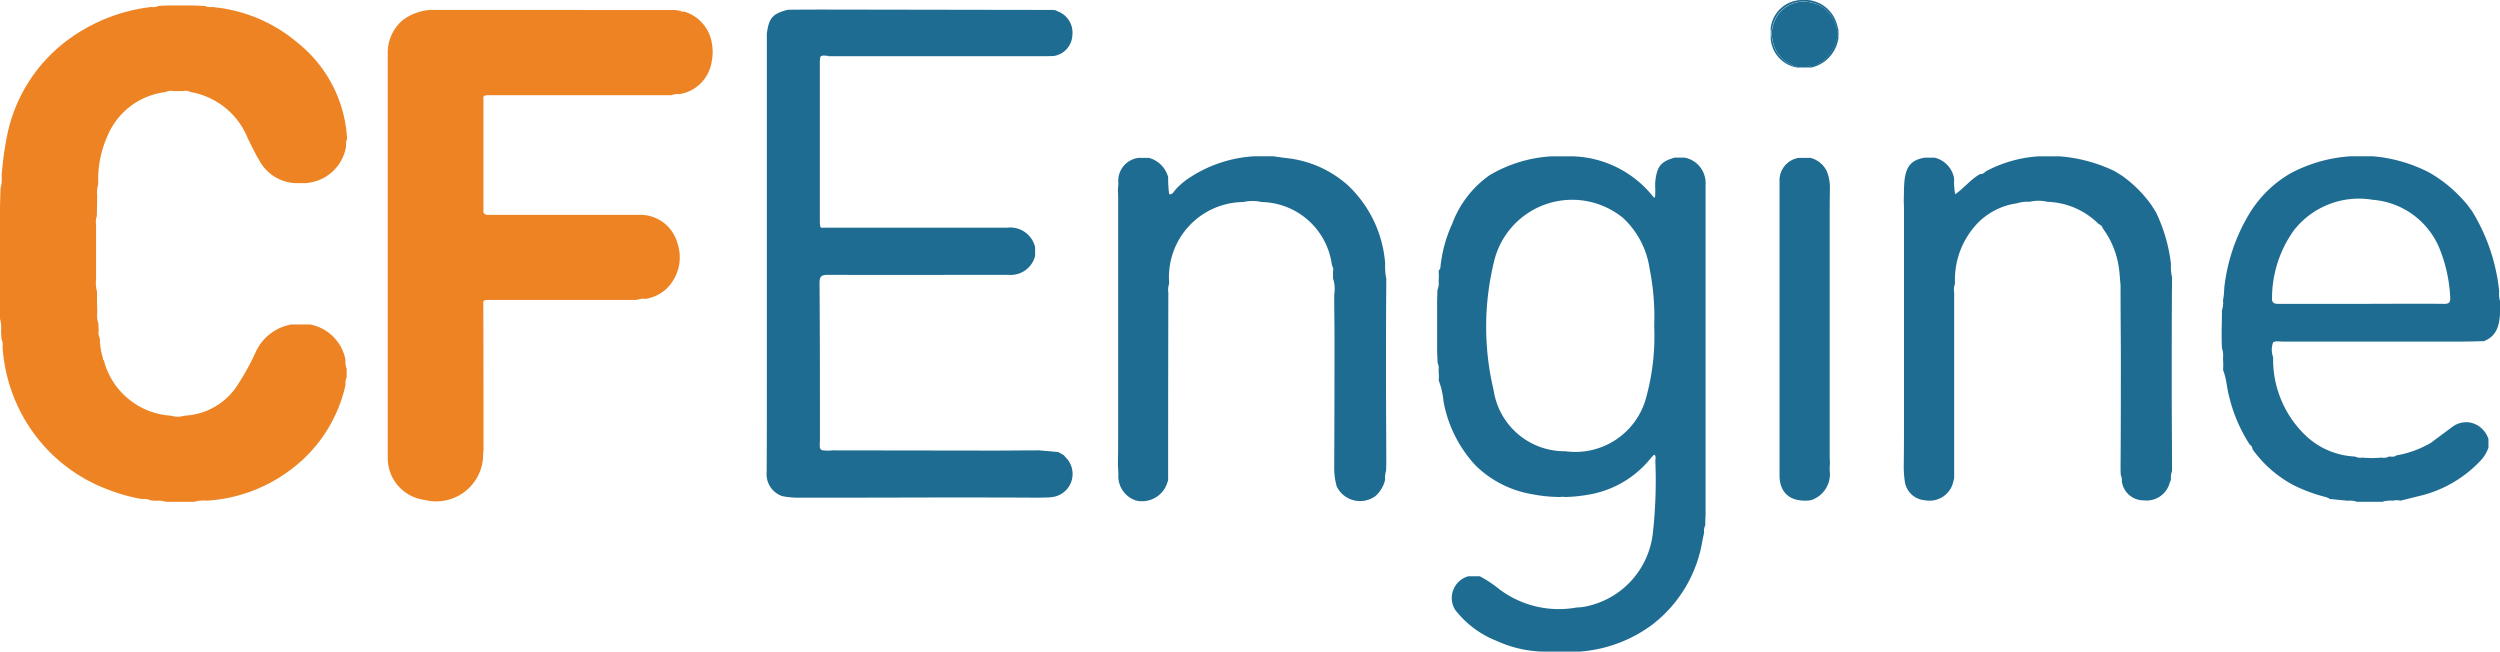 <svg id="g38" xmlns="http://www.w3.org/2000/svg" width="68.456" height="17.844" viewBox="0 0 68.456 17.844">
  <path id="path2" d="M3.993,11.328q0,.088,0,.175c0-.029,0-.057,0-.086S3.993,11.358,3.993,11.328Z" transform="translate(-1.364 -3.87)" fill="none"/>
  <path id="path4" d="M65.039,20.666l-.018,0a.441.441,0,0,0-.138,0Q64.961,20.668,65.039,20.666Z" transform="translate(-22.168 -7.059)" fill="none"/>
  <path id="path6" d="M99.1,20.869l.037-.013A.181.181,0,0,0,99.1,20.869Z" transform="translate(-33.86 -7.126)" fill="none"/>
  <path id="path8" d="M4.736,2.571l.284,0a.293.293,0,0,1,.2.028,2.067,2.067,0,0,1,1.57,1.278c.1.2.2.412.319.609a1.181,1.181,0,0,0,.994.607l.236,0A1.2,1.2,0,0,0,9.477,4.082a.373.373,0,0,1,.027-.2A3.609,3.609,0,0,0,8.139,1.241,4.141,4.141,0,0,0,6.248.334C6.107.3,5.961.29,5.817.269A.376.376,0,0,1,5.61.241L5.256.227l-.637,0L4.343.24h0a.338.338,0,0,1-.2.029,4.773,4.773,0,0,0-2.175.823,4.316,4.316,0,0,0-1.753,2.6,8.736,8.736,0,0,0-.17,1.2.876.876,0,0,1-.029.328Q.006,5.493,0,5.769,0,7.031,0,8.293q0,.12,0,.239l0,.121q0,.078,0,.156a.778.778,0,0,1,.028.322l.013.236a.354.354,0,0,1,.029.206,4.52,4.52,0,0,0,.827,2.332,4.434,4.434,0,0,0,2.072,1.583,4.827,4.827,0,0,0,.916.255.547.547,0,0,1,.219.025.1.1,0,0,1,.026.013l.156.01a.557.557,0,0,1,.253.027h0l.784,0a.84.84,0,0,1,.325-.03,4.225,4.225,0,0,0,2.246-.8,3.958,3.958,0,0,0,1.569-2.377.37.37,0,0,1,.03-.205v-.229h0a.539.539,0,0,1-.032-.243,1.217,1.217,0,0,0-.97-.971l-.517,0a1.331,1.331,0,0,0-.965.739,6.733,6.733,0,0,1-.552.991,1.833,1.833,0,0,1-1.4.767.647.647,0,0,1-.377,0A2.027,2.027,0,0,1,2.842,9.941a.033.033,0,0,1-.021-.046,1.922,1.922,0,0,1-.088-.555h0a.324.324,0,0,1-.031-.2l-.009-.2h0a.75.75,0,0,1-.029-.322l-.008-.283q0-.138,0-.276a.888.888,0,0,1-.025-.346q0-.088,0-.175c0-.441,0-.882,0-1.322A.4.4,0,0,1,2.651,6h0l.011-.553a.793.793,0,0,1,.029-.328h0A2.918,2.918,0,0,1,2.943,3.8,1.972,1.972,0,0,1,4.53,2.6a.32.32,0,0,1,.207-.029Z" transform="translate(0 -0.078)" fill="#ed8323"/>
  <path id="path10" d="M24.236.455c-.031.006-.062.012-.087-.016h0L23.993.414,17.3.411A1.414,1.414,0,0,0,16.529.7a1.174,1.174,0,0,0-.4.843V12.682a1.157,1.157,0,0,0,1.013,1.148,1.286,1.286,0,0,0,1.6-1.271c0-.026.007-.053.01-.079q0-2.007-.005-4.015c0-.037-.014-.082.035-.1h0a.5.5,0,0,1,.078-.012l4.079,0a.559.559,0,0,1,.249-.029,1.1,1.1,0,0,0,.547-.253A1.2,1.2,0,0,0,24.062,6.8a1.055,1.055,0,0,0-.992-.777l-4.173,0a.144.144,0,0,1-.113-.025h0c-.051-.031-.033-.083-.034-.126q0-1.5,0-2.991c0-.042-.022-.1.034-.123a.778.778,0,0,1,.1-.012l5.018,0h0a.415.415,0,0,1,.211-.028A1.06,1.06,0,0,0,25,1.824,1.307,1.307,0,0,0,25,1.3a1.074,1.074,0,0,0-.767-.846Z" transform="translate(-5.512 -0.14)" fill="#ed8323"/>
  <path id="path12" d="M70.938,21.413a.046.046,0,0,0,.01-.022Z" transform="translate(-24.237 -7.308)" fill="#1e6c92"/>
  <path id="path14" d="M65.707,19.291a3.627,3.627,0,0,0,1.329-2.255c.015-.078.032-.155.049-.232a.342.342,0,0,1,.031-.2q0-.14.009-.28,0-4.526,0-9.053a.709.709,0,0,0-.574-.735l-.276,0c-.386.113-.488.245-.531.69,0,.116.007.232,0,.348,0,.1-.042.047-.072.01A2.922,2.922,0,0,0,63.466,6.5h-.556a3.745,3.745,0,0,0-1.7.518A2.831,2.831,0,0,0,60.186,8.35a3.706,3.706,0,0,0-.323,1.2c0,.029-.031.057-.047.085l.006.16-.007.122a.468.468,0,0,1-.032.241l-.009.28q0,.7,0,1.4.006.16.013.319a.334.334,0,0,1,.027.2l.01.163-.006.12a2.126,2.126,0,0,1,.131.571,3.485,3.485,0,0,0,.885,1.762,2.906,2.906,0,0,0,1.547.781,4.154,4.154,0,0,0,.759.075.443.443,0,0,1,.138,0l.018,0a4.329,4.329,0,0,0,.678-.074,2.766,2.766,0,0,0,1.623-.956c.03-.036.061-.071.092-.105a.173.173,0,0,1,.036-.023c.052.049.025.112.024.166a13.086,13.086,0,0,1-.07,2,2.309,2.309,0,0,1-1.888,2,1.738,1.738,0,0,1-.2.018,2.712,2.712,0,0,1-2.113-.5A3.2,3.2,0,0,0,60.943,18L60.627,18a.616.616,0,0,0-.356.923,2.674,2.674,0,0,0,1.133.846,3.24,3.24,0,0,0,1.266.294l1,0a3.8,3.8,0,0,0,2.04-.772Zm-.194-6.243a2.008,2.008,0,0,1-2.229,1.528,1.963,1.963,0,0,1-1.963-1.671A7.505,7.505,0,0,1,61.353,9.3a2.2,2.2,0,0,1,3.51-1.114,2.352,2.352,0,0,1,.729,1.39,6.689,6.689,0,0,1,.126,1.568A6.331,6.331,0,0,1,65.513,13.048Z" transform="translate(-20.422 -2.22)" fill="#1e6c92"/>
  <path id="path16" d="M33.187.355h0Z" transform="translate(-11.339 -0.121)" fill="#1e6c92"/>
  <path id="path18" d="M33.573,1.677q2.9,0,5.8,0c.127,0,.253,0,.38-.006a.6.6,0,0,0,.508-.573.617.617,0,0,0-.387-.643L39.8.418,39.716.41,33.528.4c-.354,0-.707,0-1.061.006-.415.108-.515.221-.572.652q0,4.887,0,9.773c0,.748,0,1.5-.005,2.243h0a.632.632,0,0,0,.426.649,2.267,2.267,0,0,0,.426.043q1.938,0,3.875-.006c.912,0,1.824,0,2.737.006.119-.005.24,0,.358-.017a.638.638,0,0,0,.37-1.082.784.784,0,0,1-.05-.061l-.156-.089h0l-.522-.047c-.452,0-.9.007-1.357.006l-4.293-.006h0c-.033,0-.066.006-.1.006-.27,0-.27,0-.255-.28,0-1.435,0-2.871-.011-4.306,0-.187.052-.227.231-.226,1.649.006,3.3,0,4.947,0a.687.687,0,0,0,.725-.521q0-.118,0-.237a.7.7,0,0,0-.772-.533l-5.013,0c-.037,0-.082.014-.1-.034,0-.04-.01-.079-.01-.119q0-2.2,0-4.391a1.3,1.3,0,0,1,.014-.138c.065-.052.142-.024.212-.024Z" transform="translate(-10.897 -0.138)" fill="#1e6c92"/>
  <path id="path20" d="M94.028,11.574l5,0c.186,0,.373-.008.559-.012.372-.144.426-.464.444-.8V10.6q0-.058,0-.116l0-.006a.672.672,0,0,1-.026-.276A5.183,5.183,0,0,0,99.26,8l-.122-.164A3.779,3.779,0,0,0,98.1,6.951,4.085,4.085,0,0,0,96.536,6.5l-.6,0a4.051,4.051,0,0,0-1.639.464A3.185,3.185,0,0,0,93.147,8.1a4.977,4.977,0,0,0-.656,1.887c-.024.151-.013.3-.049.45a.629.629,0,0,1-.029.28q0,.259-.008.518v.2q0,.159.008.318a.633.633,0,0,1,.029.28l.008.163-.005.162c.1.243.1.507.174.755a4.235,4.235,0,0,0,.556,1.284.148.148,0,0,1,.075.124,3.256,3.256,0,0,0,1.128.987,4.371,4.371,0,0,0,.876.323.474.474,0,0,1,.123.058l.041,0,.442.044a.574.574,0,0,1,.249.028h0l.707,0a.18.18,0,0,1,.037-.013.852.852,0,0,1,.246-.017.392.392,0,0,1,.2,0l.529-.131a3.352,3.352,0,0,0,1.708-1.011,1.046,1.046,0,0,0,.175-.309q0-.118,0-.236a.667.667,0,0,0-.517-.456.65.65,0,0,0-.443.1l-.09.067-.514.382h0l-.08.05-.006,0a2.762,2.762,0,0,1-.877.305c-.061.054-.134.026-.2.031a.292.292,0,0,1-.2.028,2.762,2.762,0,0,1-.526,0,.32.32,0,0,1-.2-.029,2.1,2.1,0,0,1-1.308-.533,2.879,2.879,0,0,1-.935-2.186.579.579,0,0,1,0-.407h0c.067-.046.142-.024.213-.024Zm-.243-1.234a3.2,3.2,0,0,1,.6-1.815,2.261,2.261,0,0,1,2.158-.833A2.161,2.161,0,0,1,98.4,9.1a4.077,4.077,0,0,1,.263,1.247c.011.147-.024.2-.18.194-.754-.008-1.509,0-2.263,0s-1.5,0-2.243,0C93.815,10.546,93.772,10.5,93.785,10.34Z" transform="translate(-31.571 -2.221)" fill="#1e6c92"/>
  <path id="path22" d="M53.557,15.8a.854.854,0,0,0,.26-.44.65.65,0,0,1,.027-.247l.006-.191c0-.765-.008-1.53-.008-2.295,0-.891,0-1.783.008-2.674l0-.118a.318.318,0,0,1-.01-.036,1.781,1.781,0,0,1-.021-.365A3.283,3.283,0,0,0,52.8,7.295a2.989,2.989,0,0,0-1.692-.747c-.118-.014-.235-.033-.353-.049h-.515a3.592,3.592,0,0,0-1.759.575,1.953,1.953,0,0,0-.406.342c-.043.051-.077.128-.164.126h0a.388.388,0,0,1-.01-.038,3.041,3.041,0,0,1-.024-.431.745.745,0,0,0-.529-.531h-.276a.632.632,0,0,0-.558.692c0,.053-.008.106-.012.16,0,.08.006.16.006.239q0,3.088,0,6.175c0,.373,0,.746-.006,1.119,0,.093.011.186.012.28a.7.7,0,0,0,.487.72.725.725,0,0,0,.856-.5c.007-.019.013-.038.019-.057l0-.043q0-2.549.006-5.1a.461.461,0,0,1,.022-.235h0a.029.029,0,0,1,0-.033,2.057,2.057,0,0,1,2.037-2.207h0a1.066,1.066,0,0,1,.493,0,1.98,1.98,0,0,1,1.923,1.7c.012.063.059.121.034.191q0,.1,0,.2a.9.9,0,0,1,.033.442c0,.419.008.838.008,1.257q0,1.736-.008,3.473a1.9,1.9,0,0,0,.068.524A.711.711,0,0,0,53.557,15.8Z" transform="translate(-15.89 -2.22)" fill="#1e6c92"/>
  <path id="path24" d="M86.533,9.8a.28.28,0,0,1-.013-.05,1.722,1.722,0,0,1-.017-.315,4.473,4.473,0,0,0-.408-1.4l-.126-.2a3.445,3.445,0,0,0-.8-.8h0l-.2-.125a4.2,4.2,0,0,0-1.528-.41s0,0,0,0,0,0,0,0l-.557,0a3.553,3.553,0,0,0-1.443.408c-.046.041-.091.087-.162.078-.261.143-.44.388-.683.553h0a1.835,1.835,0,0,1-.029-.429.709.709,0,0,0-.533-.572h-.276c-.354.061-.523.226-.556.692-.011.159-.01.32-.014.48,0,.08.006.16.006.239q0,2.758,0,5.515c0,.486,0,.972-.006,1.458a2.943,2.943,0,0,0,.027.474.6.6,0,0,0,.55.522.668.668,0,0,0,.759-.434l.044-.165q0-2.547,0-5.095a.413.413,0,0,1,.023-.234,2.244,2.244,0,0,1,.591-1.63,1.856,1.856,0,0,1,1.1-.572.967.967,0,0,1,.35-.042s0,0,0,0a1.072,1.072,0,0,1,.493,0,2.078,2.078,0,0,1,1.4.609.181.181,0,0,1,.112.117,2.373,2.373,0,0,1,.437,1.055c.026.167.034.337.05.505v.2c0,.605.008,1.21.008,1.816,0,.984,0,1.969-.008,2.953q0,.115.006.23a.081.081,0,0,1,.009.021.322.322,0,0,1,.02.148.6.6,0,0,0,.6.521.654.654,0,0,0,.708-.472.571.571,0,0,1,.038-.091,0,0,0,0,0,0,0h0a.526.526,0,0,1,.028-.239q0-.079,0-.158c0-.705-.008-1.41-.008-2.115,0-.965,0-1.929.008-2.894q0-.077,0-.154Z" transform="translate(-27.058 -2.22)" fill="#1e6c92"/>
  <path id="path26" d="M75.39,15.123c0-.059,0-.118.006-.177,0-.08-.006-.16-.006-.239q0-3.088,0-6.176c0-.373,0-.746.006-1.119a1.179,1.179,0,0,0-.094-.5.7.7,0,0,0-.436-.347h-.317a.622.622,0,0,0-.532.649q0,3.866,0,7.732c0,.12,0,.24,0,.36.018.389.245.687.809.642l.075-.016A.752.752,0,0,0,75.39,15.123Z" transform="translate(-25.289 -2.243)" fill="#1e6c92"/>
  <path id="path28" d="M74.786,1.868a.052.052,0,0,1,.007-.014,1.058,1.058,0,0,0,.688-.788.274.274,0,0,0,0-.212.909.909,0,0,0-.726-.765.867.867,0,0,0-1.044.7.546.546,0,0,0,0,.311.9.9,0,0,0,.687.758.049.049,0,0,1,.008.017.3.3,0,0,1,.386,0Z" transform="translate(-25.175 -0.023)" fill="#1e6c92"/>
  <path id="path30" d="M74.38,1.831a.9.9,0,0,1-.687-.758.546.546,0,0,1,0-.311.867.867,0,0,1,1.044-.7.909.909,0,0,1,.726.765.274.274,0,0,1,0,.212,1.058,1.058,0,0,1-.688.788.051.051,0,0,0-.007.014l.008.006a.971.971,0,0,0,.729-.811q0-.1,0-.2C75.5.787,75.48.73,75.465.673A.917.917,0,0,0,74.5,0a.869.869,0,0,0-.85.761q0,.158,0,.316a.865.865,0,0,0,.732.774l.007,0A.047.047,0,0,0,74.38,1.831Z" transform="translate(-25.163)" fill="#1e6c92"/>
  <path id="path32" d="M74.772,2.771v0h.384s0,0,0-.006a.3.3,0,0,0-.386,0Z" transform="translate(-25.547 -0.923)" fill="#1e6c92"/>
  <path id="path34" d="M74.769,2.807l-.007,0h.008Z" transform="translate(-25.543 -0.959)" fill="#1e6c92"/>
  <path id="path36" d="M75.357,2.809h.009L75.358,2.8A.045.045,0,0,0,75.357,2.809Z" transform="translate(-25.747 -0.958)" fill="#1e6c92"/>
</svg>
